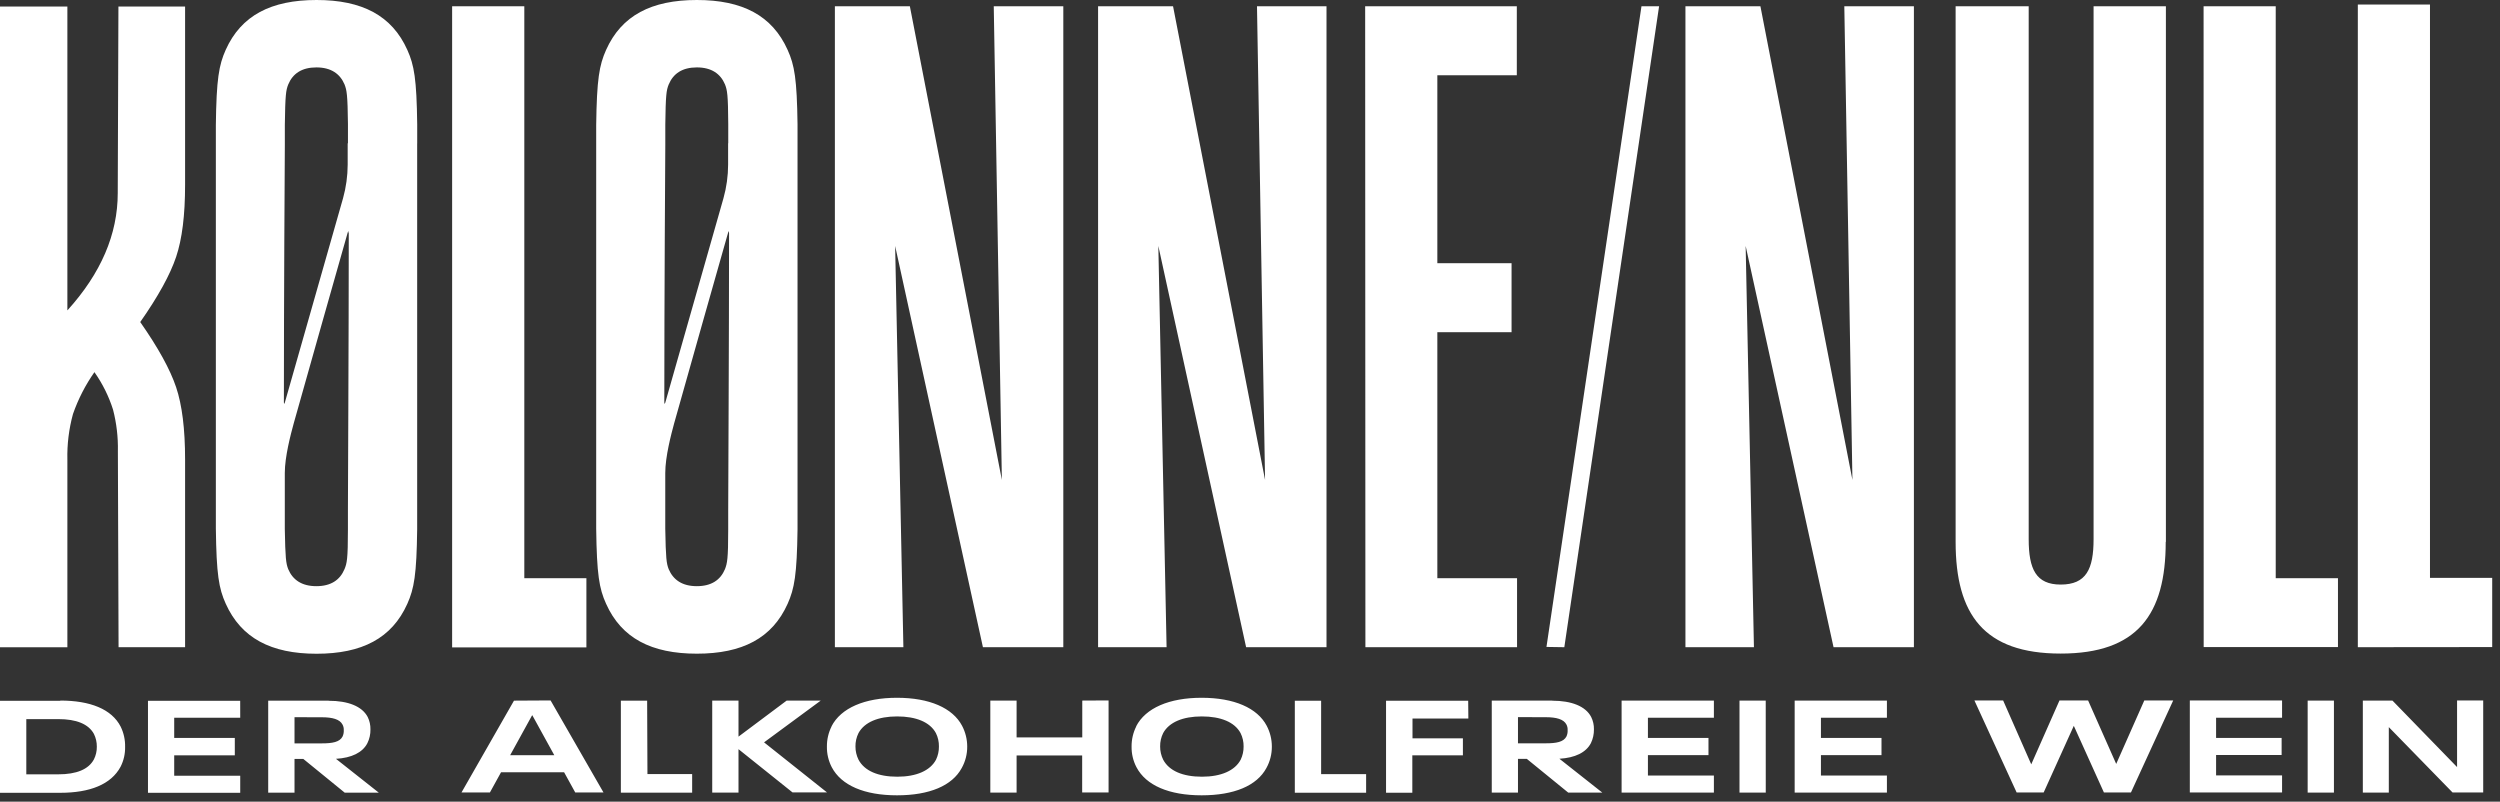 <svg viewBox="0 0 237 76" fill="none" xmlns="http://www.w3.org/2000/svg">
              <rect x="0" y="0" width="237" height="76" fill="#333333" stroke="none"/>
              <path d="M226.804 66.414H223.997V75.137H226.459V68.931L232.5 75.124H235.408V66.401H232.93V72.718L226.804 66.414ZM221.257
                66.414H218.766V75.137H221.257V66.414ZM178.88
                66.414H170.134V75.137H178.88V73.522H172.625V71.584H178.366V69.955H172.625V68.043H178.88V66.414ZM167.391
                66.414H164.904V75.137H167.394L167.391 66.414ZM162.477
                66.414H153.728V75.137H162.477V73.522H156.223V71.584H161.964V69.955H156.223V68.043H162.477V66.414ZM146.537 67.991C147.532 67.991
                148.239 68.178 148.498 68.686C148.583 68.849 148.622 69.032 148.611 69.215C148.624 69.423 148.585 69.631 148.498 69.82C148.223
                70.34 147.548 70.466 146.537 70.466H143.904V67.984L146.537 67.991ZM147.183 66.414H141.419V75.137H143.904V71.942H144.744L148.666
                75.137H151.897L147.832 71.929C149.318 71.842 150.355 71.338 150.817 70.45C151.014 70.042 151.112 69.594 151.105 69.141C151.114
                68.735 151.024 68.332 150.843 67.968C150.31 66.944 148.973 66.427 147.157 66.427L147.183 66.414ZM139.184
                66.427H131.397V75.15H133.888V71.606H138.683V69.991H133.905V68.114H139.2L139.184 66.427ZM125.243
                66.427H122.749V75.15H129.508V73.386H125.243V66.427ZM109.981 70.769C109.973 70.328 110.071 69.891 110.268
                69.496C110.831 68.463 112.142 67.917 113.929 67.917C115.715 67.917 117.043 68.45 117.605 69.496C117.802 69.891 117.901
                70.328 117.893 70.769C117.898 71.201 117.804 71.627 117.618 72.016C117.072 73.053 115.761 73.632 113.945 73.632C112.129
                73.632 110.831 73.079 110.268 72.016C110.077 71.629 109.979 71.202 109.981 70.769ZM107.719 68.857C107.421 69.45 107.268
                70.106 107.274 70.769C107.262 71.451 107.42 72.126 107.736 72.731C108.64 74.459 110.831 75.396 113.916 75.396C117.001
                75.396 119.15 74.485 120.054 72.811C120.398 72.188 120.576 71.487 120.571 70.776C120.572 70.088 120.404 69.41 120.083
                68.802C119.192 67.109 116.985 66.149 113.916 66.149C110.847 66.149 108.595 67.119 107.703 68.863L107.719 68.857ZM61.349
                66.421H58.858V75.144H65.616V73.38H61.378L61.349 66.421ZM48.364 71.59L50.442 67.813H50.467L52.545 71.59H48.364ZM48.726
                66.421L43.751 75.124H46.445L47.498 73.212H53.478L54.532 75.124H57.21L52.196 66.401L48.726 66.421ZM30.511 67.997C31.509
                67.997 32.214 68.185 32.472 68.692C32.559 68.855 32.599 69.038 32.589 69.222C32.601 69.43 32.561 69.638 32.472
                69.826C32.201 70.346 31.522 70.472 30.511 70.472H27.92V67.991L30.511 67.997ZM31.157
                66.421H25.426V75.144H27.92V71.949H28.757L32.679 75.144H35.91L31.849 71.936C33.332 71.849 34.369 71.344 34.827
                70.456C35.028 70.05 35.128 69.601 35.118 69.148C35.127 68.742 35.038 68.34 34.86 67.975C34.327 66.951 32.986 66.434
                31.17 66.434L31.157 66.421ZM22.77 66.434H14.028V75.157H22.773V73.541H16.515V71.603H22.26V69.955H16.515V68.043H22.773L22.77
                66.434ZM5.531 68.172C7.234 68.172 8.387 68.631 8.904 69.577C9.09 69.954 9.184 70.369 9.179 70.789C9.185
                71.205 9.091 71.616 8.904 71.987C8.4 72.937 7.247 73.406 5.531 73.406H2.494V68.172H5.531ZM5.705
                66.434H0V75.157H5.709C8.532 75.157 10.535 74.356 11.43 72.689C11.727 72.105 11.875 71.457 11.86 70.802C11.875
                70.141 11.732 69.486 11.443 68.892C10.59 67.216 8.536 66.414 5.722 66.414L5.705 66.434ZM11.24
                61.355H17.546V43.538C17.546 40.675 17.263 38.4 16.697 36.711C16.13 35.022 14.996 32.962 13.294 30.53C14.994
                28.105 16.128 26.046 16.697 24.353C17.265 22.66 17.548 20.385 17.546 17.527V0.62H11.227L11.162 18.305C11.162
                22.208 9.571 25.915 6.387 29.426V0.62H0V61.358H6.387V43.589C6.353 42.123 6.532 40.659 6.92 39.244C7.412
                37.835 8.096 36.501 8.952 35.28C9.719 36.367 10.314 37.566 10.716 38.834C11.048 40.117 11.203 41.44 11.175
                42.765L11.24 61.355ZM33.063 22.079C33.063 31.913 32.983 46.791 32.983 48.367C32.983 48.568 32.983 49.805 32.983
                50.203C32.983 53.007 32.886 53.404 32.66 53.953C32.227 54.987 31.367 55.569 29.991 55.569C28.615 55.569 27.752
                54.977 27.322 53.953C27.112 53.407 27.048 52.942 26.999 50.135C26.999 49.731 26.999 48.468 26.999 48.251C26.999
                48.035 26.999 44.865 26.999 44.84C26.999 43.285 27.561 41.179 27.843 40.142C28.308 38.433 32.967 22.03 32.967
                22.03C33.021 21.862 33.038 21.901 33.041 22.079H33.063ZM32.96 13.579V15.608C32.956 16.683 32.809 17.754
                32.521 18.79L26.999 38.174C26.935 38.352 26.915 38.284 26.912 38.094C26.912 28.498 26.99 15.427 27.003
                13.708C27.003 13.492 27.003 12.228 27.003 11.825C27.041 9.017 27.106 8.552 27.326 8.006C27.755 6.972 28.618
                6.39 29.994 6.39C31.37 6.39 32.23 6.985 32.663 8.006C32.873 8.552 32.954 8.952 32.986 11.757C32.986
                12.154 32.986 13.391 32.986 13.588L32.96 13.579ZM39.551 13.611C39.551 13.488 39.551 12.251 39.551 11.783C39.496
                7.495 39.266 6.177 38.617 4.736C37.154 1.464 34.31 0 30.01 0C25.71 0 22.864 1.454 21.397 4.727C20.751
                6.174 20.518 7.499 20.463 11.834C20.463 12.287 20.463 13.608 20.463 13.821C20.463 16.632 20.463 45.754 20.463
                48.135C20.463 48.348 20.463 49.669 20.463 50.118C20.518 54.454 20.745 55.779 21.397 57.226C22.864 60.496 25.704
                61.975 30.007 61.975C34.31 61.975 37.15 60.512 38.614 57.242C39.26 55.798 39.493 54.48 39.547 50.19C39.547
                49.724 39.547 48.484 39.547 48.364C39.547 46.203 39.547 16.157 39.547 13.618L39.551 13.611ZM42.862
                61.371H55.591V54.816H49.705V0.591H42.862V61.371ZM69.115 22.079C69.115 31.913 69.034 46.791 69.034
                48.367C69.034 48.568 69.034 49.805 69.034 50.203C69.034 53.007 68.938 53.404 68.728 53.953C68.298
                54.987 67.435 55.569 66.059 55.569C64.683 55.569 63.823 54.977 63.39 53.953C63.18 53.407 63.116 52.942
                63.067 50.135C63.067 49.731 63.067 48.468 63.067 48.251C63.067 48.035 63.067 44.865 63.067 44.84C63.067
                43.285 63.626 41.179 63.907 40.142C64.373 38.433 69.031 22.03 69.031 22.03C69.089 21.862 69.102 21.901
                69.106 22.079H69.115ZM69.025 13.579V15.608C69.023 16.683 68.875 17.754 68.585 18.79L63.067 38.174C62.999
                38.352 62.98 38.284 62.977 38.094C62.977 28.498 63.058 15.427 63.071 13.708C63.071 13.492 63.071 12.228
                63.071 11.825C63.106 9.017 63.171 8.552 63.394 8.006C63.827 6.972 64.686 6.39 66.062 6.39C67.439
                6.39 68.301 6.985 68.731 8.006C68.941 8.552 69.022 8.952 69.038 11.757C69.038 12.154 69.038 13.391 69.038
                13.588L69.025 13.579ZM75.606 13.611C75.606 13.488 75.606 12.251 75.606 11.783C75.548 7.495 75.322 6.177 74.669
                4.736C73.205 1.464 70.365 0 66.062 0C61.759 0 58.919 1.464 57.456 4.736C56.809 6.184 56.577 7.508 56.519
                11.844C56.519 12.296 56.519 13.618 56.519 13.831C56.519 16.642 56.519 45.764 56.519 48.145C56.519 48.358 56.519
                49.679 56.519 50.128C56.577 54.464 56.8 55.788 57.456 57.236C58.919 60.505 61.759 61.969 66.062 61.969C70.365
                61.969 73.205 60.505 74.669 57.236C75.315 55.792 75.548 54.474 75.606 50.183C75.606 49.718 75.606 48.477 75.606
                48.358C75.606 46.196 75.606 16.151 75.606 13.611ZM72.433 70.375L77.809 66.414H74.578L70.01
                69.832V66.414H67.519V75.137H70.01V71.021L75.128 75.118H78.397L72.433 70.375ZM81.098 70.769C81.09
                70.328 81.189 69.891 81.386 69.496C81.948 68.463 83.259 67.917 85.046 67.917C86.833 67.917 88.16
                68.45 88.723 69.496C88.92 69.891 89.018 70.328 89.01 70.769C89.015 71.201 88.921 71.627 88.736
                72.016C88.189 73.053 86.878 73.632 85.062 73.632C83.246 73.632 81.948 73.079 81.386 72.016C81.195
                71.629 81.096 71.202 81.098 70.769ZM78.837 68.857C78.538 69.45 78.385 70.106 78.391 70.769C78.379 71.451
                78.537 72.125 78.85 72.731C79.757 74.459 81.948 75.396 85.033 75.396C88.118 75.396 90.264 74.485 91.171
                72.811C91.518 72.189 91.697 71.488 91.692 70.776C91.692 70.088 91.525 69.41 91.204 68.802C90.309 67.109 88.106 66.149
                85.036 66.149C81.967 66.149 79.715 67.119 78.824 68.863L78.837 68.857ZM93.181 61.355H100.802V0.591H94.208L94.977
                45.498L86.254 0.591H79.147V61.355H85.641L84.859 23.316L93.181 61.355ZM102.599
                66.414V69.907H96.373V66.414H93.882V75.137H96.373V71.619H102.589V75.124H105.093V66.401L102.599 66.414ZM118.132
                61.355H125.753V0.591H119.163L119.928 45.498L111.205 0.591H104.098V61.355H110.592L109.81 23.316L118.132 61.355ZM129.44
                61.355H143.816V54.816H136.26V31.49H143.296V24.951H136.26V7.133H143.794V0.591H129.417L129.44 61.355ZM148.298 61.355L157.282
                0.591H155.612L146.605 61.329L148.298 61.355ZM173.82 61.355H181.438V0.591H174.841L175.61 45.498L166.887
                0.591H159.78V61.355H166.273L165.488 23.316L173.82 61.355ZM205.327 51.372V0.591H198.471V51.114C198.471
                53.953 197.776 55.417 195.353 55.417C193.014 55.417 192.32 53.953 192.32 51.114V0.591H185.393V51.372C185.393
                58.257 188.078 61.959 195.353 61.959C202.629 61.959 205.31 58.257 205.31 51.372H205.327ZM202.015 75.124L206.021
                66.401H203.281L200.616 72.42L197.951 66.401H195.24L192.562 72.459L189.896 66.401H187.173L191.176 75.124H193.741L196.597
                68.808L199.45 75.124H202.015ZM216.34
                66.401H207.595V75.124H216.34V73.509H210.085V71.571H216.298V69.955H210.085V68.043H216.34V66.401ZM208.909
                61.342H221.639V54.816H215.739V0.591H208.9L208.909 61.342ZM236.261 61.342V54.784H230.362V0.43H223.522V61.355L236.261 61.342Z" fill="white"></path>
            </svg>